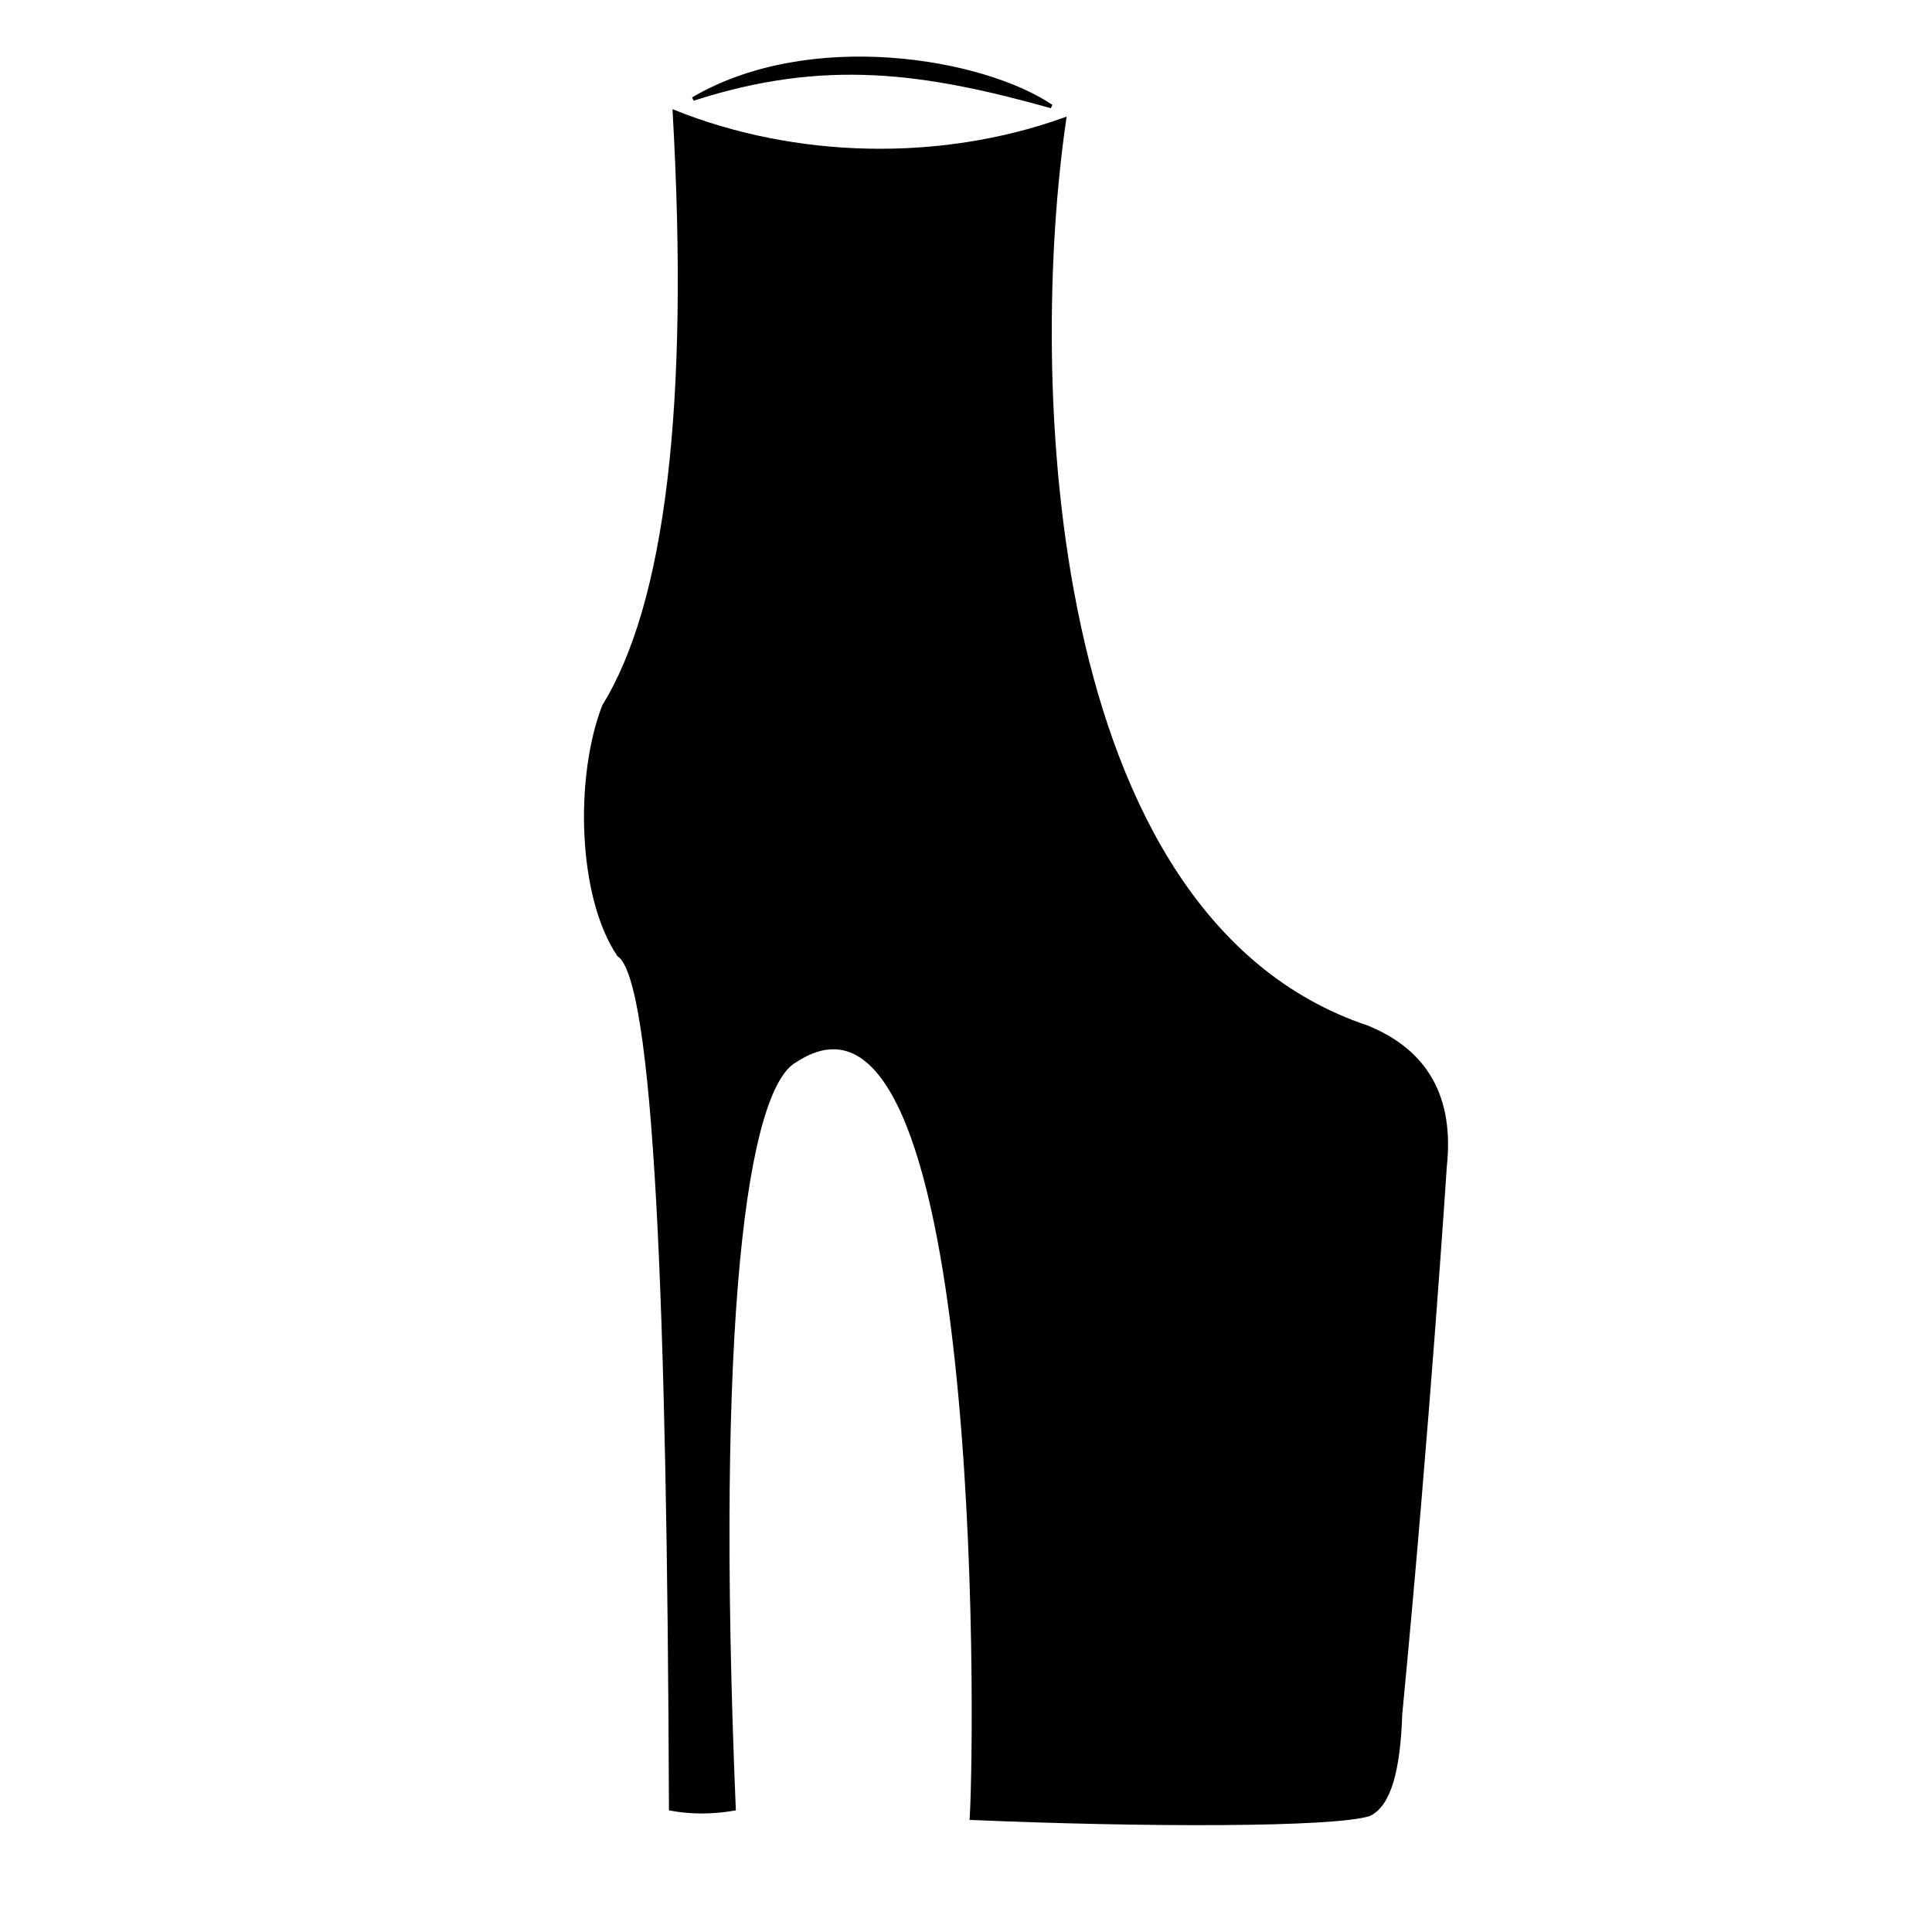 <?xml version="1.0" encoding="UTF-8"?>
<!-- Uploaded to: SVG Repo, www.svgrepo.com, Generator: SVG Repo Mixer Tools -->
<svg width="800px" height="800px" version="1.1" viewBox="144 144 512 512" xmlns="http://www.w3.org/2000/svg">
 <path transform="matrix(.492 0 0 .492 148.09 148.09)" d="m770 620c4.002-36.998-10.004-62-42-74.997-176-58.998-183-353-163-489-67.002 24.001-145 22-210-4.002 9.003 158-4.002 265-37.998 320-14.998 38.999-12.997 103 8.003 134 20 12.997 27.002 188 28.003 460 10.996 2.001 22 2.001 33.997 0-10.996-264 6.002-388 32.997-403 102-67.002 97.997 359 94.996 408 94.004 4.002 194 4.002 214-2.001 10.996-5.002 15.998-24.001 16.998-53.997 14.998-156 24.001-295 24.001-295zm-212-571c-36.998-25.002-130-41-193-4.002 71.003-23.001 125-14.998 193 4.002z" fill-rule="evenodd" stroke="#000000" stroke-width="2"/>
</svg>